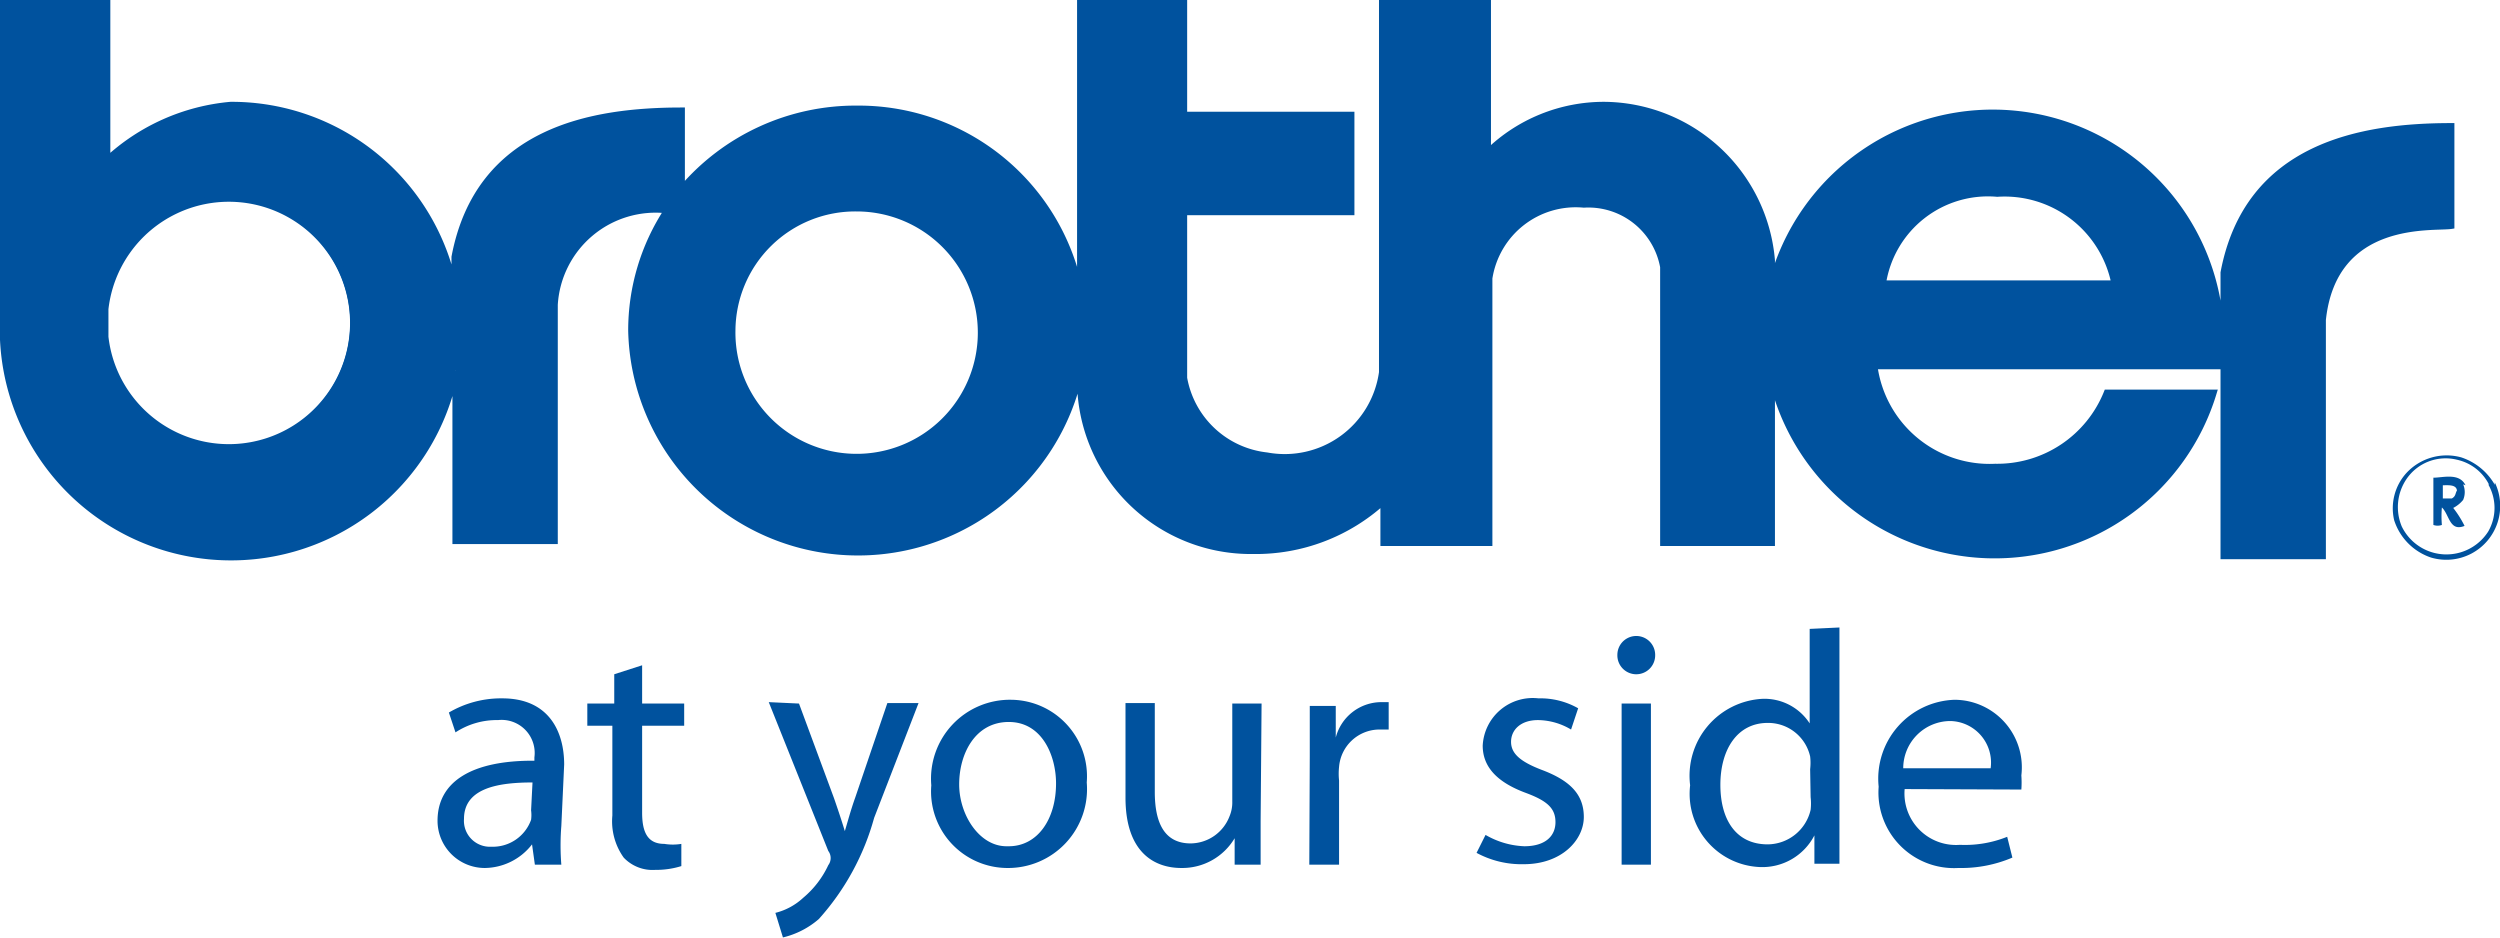 <svg id="Capa_1" data-name="Capa 1" xmlns="http://www.w3.org/2000/svg" viewBox="0 0 52.91 19.85"><defs><style>.cls-1{fill:#00529e;}.cls-2{fill:none;stroke:#00529e;stroke-miterlimit:3.86;stroke-width:0.13px;}</style></defs><path class="cls-1" d="M49.16,6.77v5H47.07s0-5.82,0-6c.51-2.7,2.93-3.1,4.82-3.1V4.78c-.34.06-2.47-.2-2.7,2M25.06,2.43H28.6V4.49H25.06V8a1.94,1.94,0,0,0,1.76,1.63,2.08,2.08,0,0,0,2.43-1.75l0,0V.06h2.24V3.22a3.48,3.48,0,0,1,2.47-1A3.58,3.58,0,0,1,37.5,5.51V6A4.83,4.83,0,0,1,47,7a4.56,4.56,0,0,1-.06.75H43.85c-1.46,0-4.18,0-4.18,0a2.46,2.46,0,0,0,2.56,2.12A2.51,2.51,0,0,0,44.6,8.29h2.26A4.85,4.85,0,0,1,37.5,8v3.48H35.2V5.65a1.61,1.61,0,0,0-1.68-1.32,1.85,1.85,0,0,0-2,1.56v5.6H29.28v-.87a4,4,0,0,1-2.77,1A3.6,3.6,0,0,1,22.86,8V7.86A4.8,4.8,0,0,1,13.35,7a4.63,4.63,0,0,1,.76-2.55,2.14,2.14,0,0,0-2.37,2v5H9.64s0-1.95,0-3.62A4.83,4.83,0,0,1,.06,7a3.4,3.4,0,0,1,0-.45V.06H2.26V3.38A4.42,4.42,0,0,1,4.88,2.22,4.81,4.81,0,0,1,9.62,6.13c0-.4,0-.67,0-.7.51-2.7,2.93-3.1,4.82-3.1V4a4.82,4.82,0,0,1,8.43,2.14V.06h2.2ZM39.85,6s4.91,0,4.91,0A2.39,2.39,0,0,0,42.27,4.1,2.25,2.25,0,0,0,39.85,6M15.5,7a2.63,2.63,0,1,0,2.63-2.59A2.61,2.61,0,0,0,15.5,7M2.23,7.13a2.6,2.6,0,1,0,0-.59v.59Z" transform="translate(0)"/><path class="cls-2" d="M49.16,6.77v5h-2.1s0-5.81,0-6c.51-2.7,2.93-3.1,4.82-3.1V4.78C51.51,4.84,49.39,4.59,49.16,6.77ZM25.06,2.43H28.6V4.49H25.06V8a2,2,0,0,0,1.75,1.64,2.08,2.08,0,0,0,2.44-1.76h0V.06h2.24V3.22a3.52,3.52,0,0,1,2.46-1A3.59,3.59,0,0,1,37.5,5.51V6A4.83,4.83,0,0,1,47,7a4.56,4.56,0,0,1-.06.75H43.84c-1.46,0-4.18,0-4.17,0a2.46,2.46,0,0,0,2.56,2.13,2.5,2.5,0,0,0,2.36-1.57h2.26A4.84,4.84,0,0,1,37.5,8v3.49H35.2V5.65a1.61,1.61,0,0,0-1.68-1.32,1.85,1.85,0,0,0-2,1.56v5.6H29.28v-.88a4,4,0,0,1-2.77,1.05A3.61,3.61,0,0,1,22.86,8V7.86A4.8,4.8,0,0,1,13.36,7a4.63,4.63,0,0,1,.76-2.55,2.14,2.14,0,0,0-2.38,2v5H9.64s0-1.94,0-3.61A4.83,4.83,0,0,1,.06,7a2.28,2.28,0,0,1,0-.45V.06H2.27V3.38A4.42,4.42,0,0,1,4.88,2.22,4.8,4.8,0,0,1,9.62,6.13V5.44c.51-2.7,2.92-3.1,4.81-3.1V4A4.83,4.83,0,0,1,18.15,2.3a4.77,4.77,0,0,1,4.71,3.88V.06h2.2ZM39.85,6s4.91,0,4.9,0A2.37,2.37,0,0,0,42.27,4.1,2.25,2.25,0,0,0,39.85,6ZM15.5,7a2.63,2.63,0,1,0,2.63-2.59A2.6,2.6,0,0,0,15.5,7ZM2.23,7.13a2.63,2.63,0,1,0,0-.59v.59Z" transform="translate(0)"/><path class="cls-1" d="M52.8,10.21a1.14,1.14,0,0,1-1.35,1.59,1.23,1.23,0,0,1-.78-.79,1.11,1.11,0,0,1,.26-1,1.16,1.16,0,0,1,1.16-.33,1.28,1.28,0,0,1,.71.58m-.12,0A1,1,0,0,0,52,9.73a1,1,0,0,0-1.07.41,1.06,1.06,0,0,0-.1,1,1.05,1.05,0,0,0,1.83.11,1,1,0,0,0,0-1" transform="translate(0)"/><path class="cls-1" d="M52.13,10.25a.42.42,0,0,1,0,.33.66.66,0,0,1-.21.17,2.2,2.2,0,0,1,.24.38c-.32.13-.32-.24-.48-.39a2.13,2.13,0,0,0,0,.37.27.27,0,0,1-.18,0v-1c.2,0,.55-.11.68.16M52,10.4c0-.15-.18-.13-.3-.13v.28l.19,0c.09-.05.07-.11.11-.17" transform="translate(0)"/><path class="cls-1" d="M11.27,16.56c-.68,0-1.45.1-1.45.77a.55.55,0,0,0,.58.59.86.86,0,0,0,.84-.57.75.75,0,0,0,0-.2Zm.61.92a5.16,5.16,0,0,0,0,.82h-.56l-.06-.43h0a1.28,1.28,0,0,1-1,.5,1,1,0,0,1-1-1c0-.83.73-1.28,2.05-1.27v-.07a.7.7,0,0,0-.77-.79,1.59,1.59,0,0,0-.9.26l-.14-.42a2.18,2.18,0,0,1,1.13-.3c1,0,1.31.72,1.31,1.4Z" transform="translate(0)"/><path class="cls-1" d="M13.59,14.08v.81h.89v.47h-.89V17.2c0,.42.12.66.47.66a1.11,1.11,0,0,0,.36,0l0,.47a1.78,1.78,0,0,1-.55.08.84.84,0,0,1-.67-.26,1.32,1.32,0,0,1-.24-.89V15.36h-.53v-.47H13v-.62Z" transform="translate(0)"/><path class="cls-1" d="M16.91,14.89l.74,2c.08.23.17.5.23.7h0c.06-.2.13-.46.22-.71l.68-2h.66l-.94,2.43a5.3,5.3,0,0,1-1.17,2.14,1.79,1.79,0,0,1-.76.39l-.16-.52A1.34,1.34,0,0,0,17,19a2,2,0,0,0,.53-.69.25.25,0,0,0,0-.3l-1.26-3.15Z" transform="translate(0)"/><path class="cls-1" d="M21.35,17.91c.6,0,1-.56,1-1.33,0-.58-.29-1.3-1-1.3s-1.05.67-1.05,1.32.43,1.31,1,1.31Zm0,.46a1.62,1.62,0,0,1-1.64-1.75,1.67,1.67,0,0,1,1.7-1.81A1.62,1.62,0,0,1,23,16.56a1.67,1.67,0,0,1-1.69,1.81Z" transform="translate(0)"/><path class="cls-1" d="M26.68,17.37q0,.52,0,.93h-.55l0-.56h0a1.29,1.29,0,0,1-1.13.63c-.54,0-1.18-.3-1.18-1.49v-2h.62v1.88c0,.65.2,1.09.76,1.09a.89.89,0,0,0,.82-.57.76.76,0,0,0,.06-.32V14.89h.62Z" transform="translate(0)"/><path class="cls-1" d="M27.72,16c0-.4,0-.74,0-1.06h.55l0,.67h0a1,1,0,0,1,.95-.75l.17,0v.58h-.22a.86.86,0,0,0-.83.79,1.37,1.37,0,0,0,0,.29V18.3h-.63Z" transform="translate(0)"/><path class="cls-1" d="M31.44,17.67a1.76,1.76,0,0,0,.82.24c.45,0,.66-.22.66-.51s-.17-.45-.63-.62c-.62-.23-.91-.56-.91-1a1.06,1.06,0,0,1,1.18-1,1.62,1.62,0,0,1,.84.21l-.15.45a1.39,1.39,0,0,0-.7-.2c-.37,0-.57.21-.57.46s.2.42.64.59c.59.22.9.51.9,1s-.47,1-1.27,1a2,2,0,0,1-1-.24Z" transform="translate(0)"/><path class="cls-1" d="M34.32,14.89h.62V18.3h-.62Zm.3-.62a.4.4,0,0,1-.39-.41.4.4,0,0,1,.8,0,.4.4,0,0,1-.4.41Z" transform="translate(0)"/><path class="cls-1" d="M38.31,16.28a1.18,1.18,0,0,0,0-.27.91.91,0,0,0-.9-.71c-.64,0-1,.56-1,1.31s.34,1.26,1,1.26a.94.94,0,0,0,.91-.73,1.18,1.18,0,0,0,0-.27Zm.62-3v4.12c0,.3,0,.64,0,.88H38.4l0-.6h0a1.24,1.24,0,0,1-1.16.67,1.55,1.55,0,0,1-1.47-1.73,1.63,1.63,0,0,1,1.53-1.83,1.14,1.14,0,0,1,1,.52h0v-2Z" transform="translate(0)"/><path class="cls-1" d="M42.13,16.26a.88.88,0,0,0-.85-1,1,1,0,0,0-1,1Zm-1.82.44a1.09,1.09,0,0,0,1.17,1.18,2.4,2.4,0,0,0,1-.17l.11.44a2.76,2.76,0,0,1-1.14.22,1.6,1.6,0,0,1-1.69-1.72,1.67,1.67,0,0,1,1.61-1.84,1.43,1.43,0,0,1,1.41,1.6,2.11,2.11,0,0,1,0,.3Z" transform="translate(0)"/></svg>